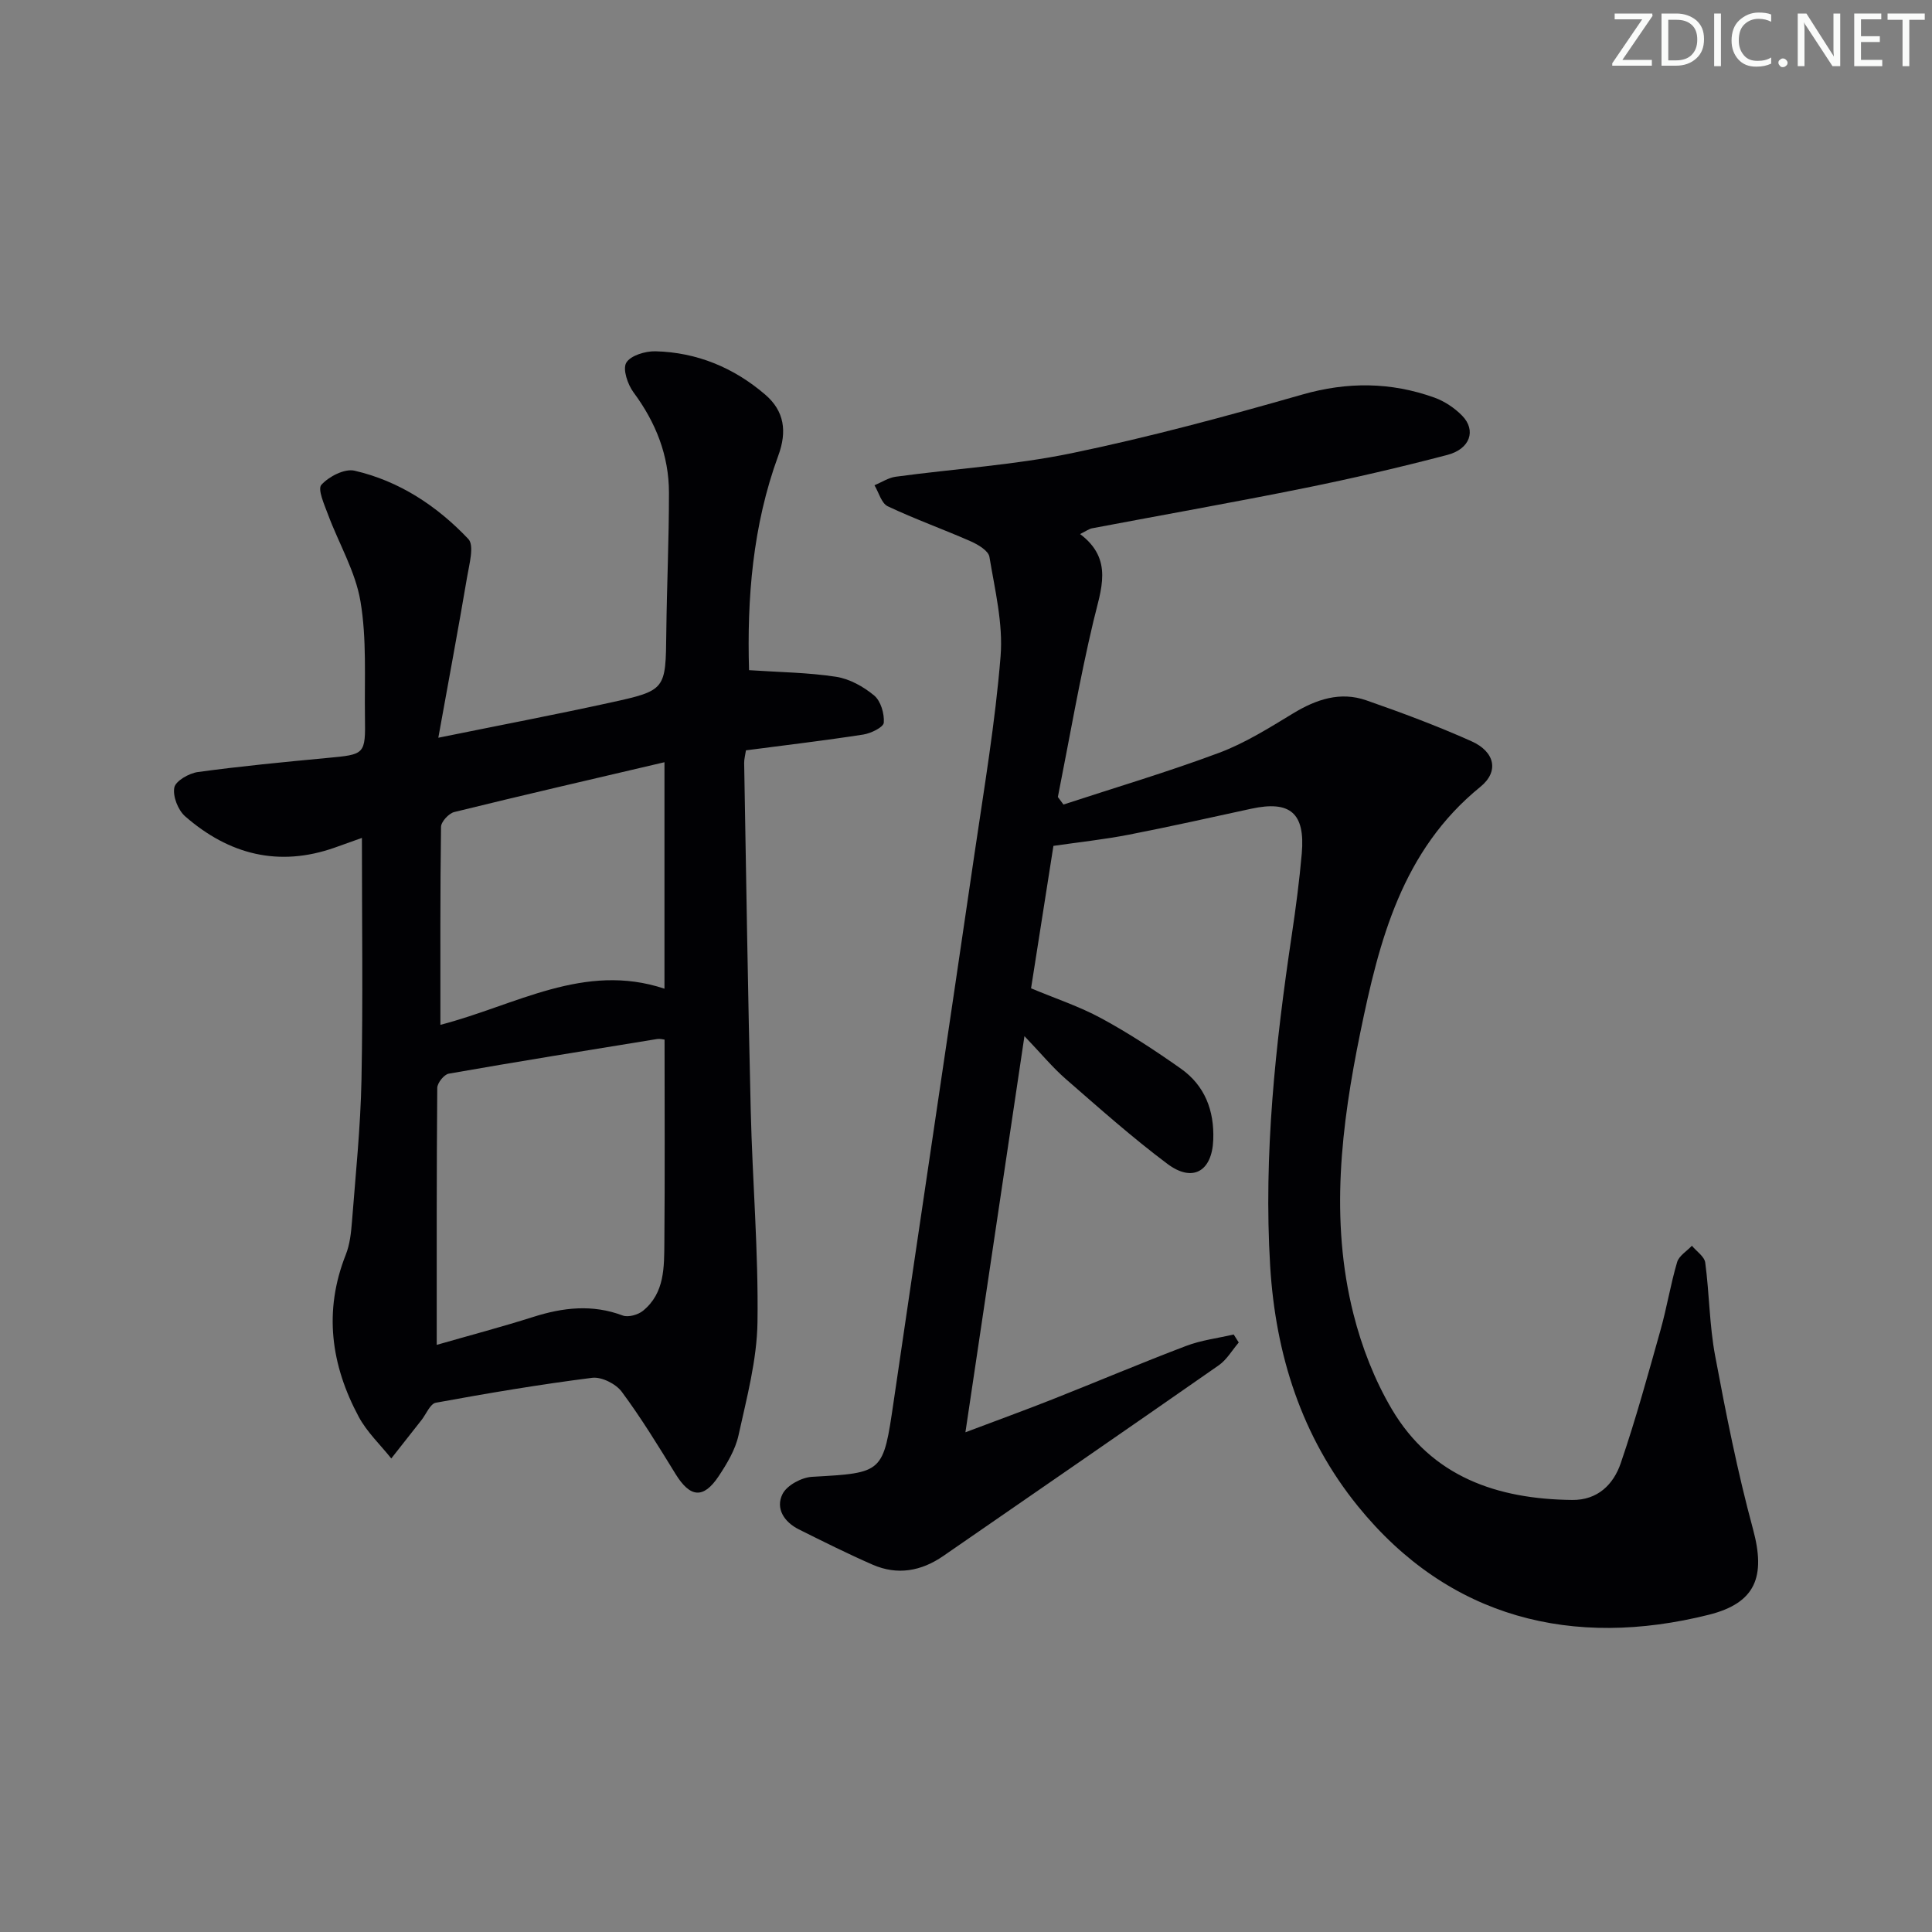 <svg enable-background="new 0 0 400 400" viewBox="0 0 400 400" xmlns="http://www.w3.org/2000/svg"><rect x="0" y="0" width="400" height="400" fill="#808080" stroke="none"/><g fill="#fafbfa"><path d="m342.2 3.2-6.3 9.2h6.1v1.2h-8.2v-.5l6.2-9.1h-5.7v-1.2h7.8v.4z"/><path d="m344 13.7v-10.9h3.1c1.6 0 3 .5 4.1 1.4 1.1 1 1.6 2.2 1.6 3.9s-.5 3-1.6 4-2.5 1.5-4.2 1.5h-3zm1.4-9.6v8.4h1.6c1.4 0 2.5-.4 3.2-1.1.8-.8 1.2-1.8 1.2-3.2s-.4-2.4-1.2-3.1-1.8-1-3.1-1z"/><path d="m356.3 2.8v10.9h-1.4v-10.9z"/><path d="m366.6 13.2c-.8.4-1.8.6-3 .6-1.6 0-2.8-.5-3.7-1.5s-1.4-2.3-1.4-3.9c0-1.7.5-3.2 1.6-4.2s2.4-1.6 4-1.6c1 0 1.9.1 2.6.4v1.5c-.8-.4-1.6-.6-2.6-.6-1.2 0-2.2.4-3 1.2s-1.1 1.9-1.1 3.3c0 1.3.4 2.3 1.1 3.1s1.6 1.1 2.8 1.1c1.1 0 2-.2 2.8-.7v1.3z"/><path d="m368.2 13c0-.3.1-.5.3-.6.2-.2.4-.3.6-.3.3 0 .5.1.7.3s.3.4.3.6-.1.5-.3.6c-.2.2-.4.3-.7.3s-.5-.1-.6-.3c-.2-.2-.3-.4-.3-.6z"/><path d="m381.1 13.7h-1.7l-5.5-8.4c-.2-.2-.3-.5-.4-.7 0 .2.1.8.1 1.5v7.6h-1.4v-10.9h1.8l5.3 8.3c.3.4.4.6.4.8 0-.3-.1-.8-.1-1.6v-7.5h1.4v10.9z"/><path d="m389.7 13.7h-5.8v-10.9h5.6v1.2h-4.2v3.5h3.9v1.2h-3.9v3.7h4.4z"/><path d="m398.4 4.1h-3.1v9.6h-1.4v-9.6h-3.1v-1.3h7.7v1.3z"/></g><path d="m218.1 175.13c-1.5 9.57-3.05 19.38-4.63 29.49 4.98 2.09 10.03 3.75 14.62 6.25 5.66 3.07 11.09 6.64 16.37 10.36 4.99 3.52 6.97 8.69 6.73 14.78-.25 6.49-4.25 8.89-9.5 4.95-7.31-5.47-14.15-11.58-21.05-17.58-2.73-2.38-5.06-5.22-8.54-8.86-4.17 27.96-8.13 54.56-12.22 82.02 6.53-2.47 12.27-4.55 17.94-6.79 9.27-3.67 18.46-7.56 27.78-11.1 3.12-1.19 6.54-1.59 9.82-2.36.35.55.7 1.11 1.05 1.66-1.37 1.59-2.47 3.56-4.14 4.72-18.96 13.23-38 26.33-57.02 39.47-4.57 3.16-9.5 4.05-14.64 1.81-5.17-2.26-10.23-4.79-15.28-7.31-3.04-1.52-4.88-4.34-3.37-7.33.91-1.8 3.94-3.43 6.11-3.55 14.79-.84 14.71-.72 16.9-15.65 5.53-37.77 11.19-75.52 16.72-113.28 2-13.63 4.31-27.26 5.41-40.97.54-6.76-1.18-13.75-2.31-20.57-.21-1.27-2.35-2.54-3.86-3.21-5.69-2.51-11.58-4.6-17.19-7.26-1.31-.62-1.85-2.85-2.75-4.35 1.46-.61 2.88-1.56 4.4-1.77 12.16-1.65 24.5-2.4 36.48-4.88 16.05-3.32 31.92-7.62 47.69-12.13 9.36-2.68 18.34-2.6 27.34.62 2.11.76 4.2 2.15 5.77 3.76 2.95 3.03 1.65 6.89-3.08 8.12-9.78 2.56-19.65 4.86-29.56 6.86-14.63 2.96-29.34 5.55-44 8.33-.62.12-1.19.56-2.47 1.19 6.98 5.25 4.32 11.47 2.76 18.04-2.86 12.04-4.95 24.26-7.36 36.4.39.52.77 1.04 1.16 1.56 10.76-3.53 21.63-6.75 32.22-10.71 5.38-2.01 10.39-5.17 15.34-8.17 4.78-2.9 9.74-4.57 15.12-2.7 7.36 2.56 14.68 5.3 21.78 8.47 4.82 2.15 5.81 6.23 1.86 9.44-16.24 13.19-20.95 31.83-24.86 50.85-3.96 19.31-6.33 38.81-1.43 58.27 1.72 6.84 4.38 13.7 7.96 19.75 8.27 14 21.82 18.61 37.33 18.78 5.29.06 8.56-3.22 10.06-7.62 3.11-9.09 5.65-18.37 8.25-27.62 1.3-4.62 2.06-9.4 3.42-14 .39-1.32 2.01-2.27 3.06-3.39.96 1.16 2.59 2.23 2.76 3.49.86 6.41.86 12.96 2.05 19.29 2.25 12.03 4.64 24.08 7.84 35.89 2.66 9.82.59 15.29-9.16 17.73-28 7.01-53.75.84-72.65-22.49-11.64-14.36-17.05-31.37-18.16-49.77-1.38-23.04 1.1-45.83 4.49-68.56.83-5.58 1.57-11.19 2.06-16.82.72-8.35-2.4-10.99-10.47-9.24-8.43 1.83-16.86 3.72-25.33 5.37-5.01.98-10.11 1.52-15.62 2.32z" fill="#010104"/><path d="m90.75 152.74c12.99-2.64 24.33-4.8 35.6-7.27 11.56-2.53 11.47-2.66 11.6-14.53.11-9.65.56-19.29.55-28.93 0-7.71-2.72-14.55-7.34-20.78-1.21-1.64-2.28-4.8-1.5-6.13.89-1.5 3.96-2.42 6.05-2.37 8.59.22 16.22 3.39 22.72 8.97 3.97 3.41 4.55 7.62 2.71 12.62-5.34 14.55-6.49 29.68-6.06 44.43 6.34.43 12.24.48 18.02 1.37 2.8.43 5.68 2.04 7.89 3.88 1.36 1.13 2.13 3.75 1.99 5.62-.07.95-2.66 2.21-4.24 2.46-8.01 1.24-16.07 2.19-24.3 3.27-.15 1.03-.38 1.82-.37 2.61.42 23.97.78 47.94 1.36 71.9.35 14.63 1.61 29.25 1.4 43.86-.11 7.84-2.23 15.7-3.93 23.45-.66 2.99-2.39 5.87-4.12 8.48-3.17 4.75-5.91 4.41-8.93-.5-3.55-5.77-7.1-11.58-11.13-17.01-1.21-1.63-4.17-3.12-6.11-2.88-10.84 1.37-21.63 3.19-32.38 5.16-1.16.21-1.98 2.33-2.95 3.57-2.09 2.66-4.18 5.31-6.27 7.97-2.27-2.85-5.03-5.45-6.73-8.61-5.76-10.72-7.32-21.91-2.69-33.58.84-2.12 1.1-4.53 1.28-6.84.76-9.77 1.77-19.53 1.97-29.32.32-16.45.09-32.91.09-50.13-1.81.65-3.7 1.33-5.6 2-11.63 4.11-21.95 1.43-30.99-6.46-1.48-1.29-2.6-4.15-2.25-5.97.27-1.37 3.05-2.96 4.88-3.21 8.88-1.21 17.82-2.07 26.75-2.91 7.86-.74 7.96-.66 7.84-8.53-.12-7.98.39-16.1-.93-23.9-1.04-6.19-4.49-11.97-6.72-17.98-.76-2.04-2.2-5.24-1.37-6.15 1.56-1.72 4.8-3.39 6.85-2.92 9.28 2.13 17.11 7.32 23.57 14.14 1.28 1.35.19 5.23-.25 7.87-1.82 10.72-3.82 21.42-5.96 33.28zm46.84 62.5c-.29-.03-.94-.22-1.55-.12-14.38 2.33-28.77 4.65-43.13 7.17-.97.17-2.37 1.92-2.38 2.95-.15 17.44-.11 34.88-.11 53.2 7.03-2.02 13.55-3.74 19.97-5.78 6.19-1.97 12.25-2.66 18.53-.3 1.15.43 3.18-.14 4.21-.98 4.52-3.68 4.37-9.07 4.42-14.17.12-13.81.04-27.6.04-41.97zm-46.41-3.06c15.59-4.03 29.76-13.03 46.39-7.48 0-15.59 0-30.8 0-46.89-14.87 3.49-29.22 6.79-43.51 10.31-1.14.28-2.74 2.01-2.75 3.08-.19 13.46-.13 26.92-.13 40.98z" fill="#010104"/></svg>